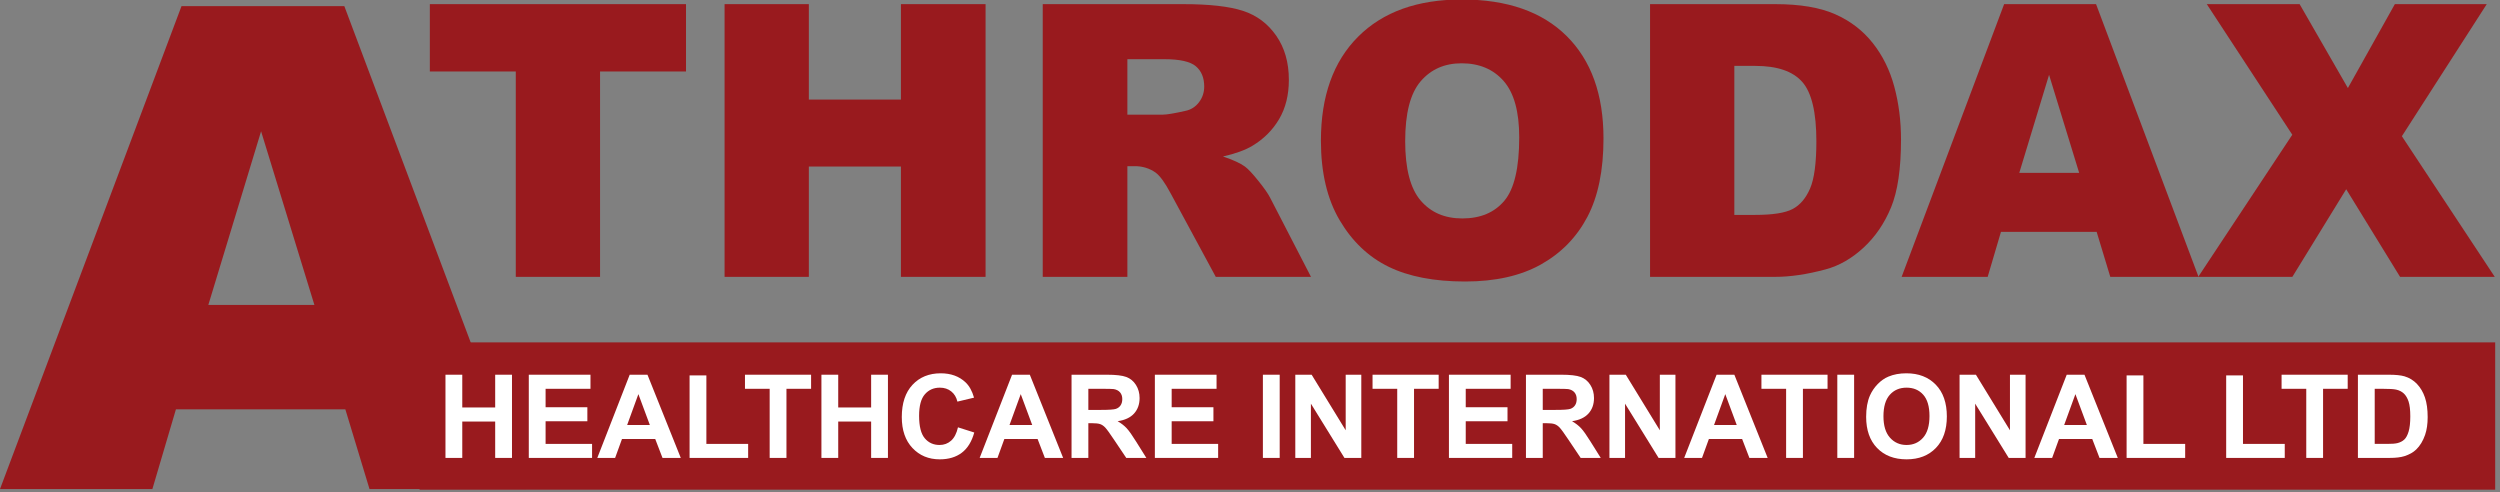 <?xml version="1.0" encoding="UTF-8" standalone="no"?>
<!DOCTYPE svg PUBLIC "-//W3C//DTD SVG 1.1//EN" "http://www.w3.org/Graphics/SVG/1.1/DTD/svg11.dtd">
<svg width="100%" height="100%" viewBox="0 0 193 38" version="1.1" xmlns="http://www.w3.org/2000/svg" xmlns:xlink="http://www.w3.org/1999/xlink" xml:space="preserve" xmlns:serif="http://www.serif.com/" style="fill-rule:evenodd;clip-rule:evenodd;stroke-linejoin:round;stroke-miterlimit:2;">
    <rect x="0" y="0" width="193" height="38" fill="#808080" stroke="none"/>
    <g transform="matrix(1,0,0,1,-30,-106.091)">
        <rect id="athrodax" x="0" y="0" width="253" height="253" style="fill:none;"/>
        <g id="athrodax1" serif:id="athrodax">
            <g>
                <g transform="matrix(0.228,0,0,0.228,29.707,103.435)">
                    <path d="M118.221,150.258L60.849,150.258L52.878,177.254L1.281,177.254L62.747,13.716L117.869,13.716L179.321,177.254L126.403,177.254L118.221,150.258ZM107.738,114.895L89.687,56.106L71.825,114.895L107.738,114.895Z" style="fill:rgb(153,26,30);fill-rule:nonzero;"/>
                </g>
                <g transform="matrix(0.228,0,0,0.228,29.707,86.933)">
                    <path d="M146.827,85.427L233.563,85.427L233.563,108.229L204.462,108.229L204.462,177.769L175.928,177.769L175.928,108.229L146.827,108.229L146.827,85.427Z" style="fill:rgb(153,26,30);fill-rule:nonzero;"/>
                </g>
                <g transform="matrix(0.228,0,0,0.228,29.707,86.933)">
                    <path d="M246.622,85.427L275.156,85.427L275.156,117.74L306.335,117.74L306.335,85.427L334.995,85.427L334.995,177.769L306.335,177.769L306.335,140.416L275.156,140.416L275.156,177.769L246.622,177.769L246.622,85.427Z" style="fill:rgb(153,26,30);fill-rule:nonzero;"/>
                </g>
                <g transform="matrix(0.228,0,0,0.228,29.707,86.933)">
                    <path d="M354.353,177.769L354.353,85.427L401.91,85.427C410.728,85.427 417.468,86.183 422.129,87.694C426.79,89.206 430.549,92.009 433.404,96.103C436.26,100.198 437.688,105.184 437.688,111.063C437.688,116.186 436.595,120.606 434.41,124.322C432.225,128.039 429.221,131.052 425.398,133.361C422.961,134.831 419.621,136.049 415.377,137.015C418.775,138.15 421.251,139.285 422.804,140.419C423.854,141.176 425.375,142.794 427.368,145.274C429.362,147.753 430.694,149.666 431.365,151.011L445.183,177.769L412.942,177.769L397.69,149.549C395.758,145.896 394.036,143.524 392.524,142.432C390.467,141.004 388.136,140.29 385.533,140.29L383.013,140.29L383.013,177.769L354.353,177.769ZM383.013,122.842L395.044,122.842C396.346,122.842 398.865,122.422 402.603,121.582C404.492,121.204 406.036,120.239 407.232,118.685C408.429,117.131 409.028,115.346 409.028,113.331C409.028,110.349 408.083,108.061 406.193,106.465C404.303,104.869 400.755,104.071 395.548,104.071L383.013,104.071L383.013,122.842Z" style="fill:rgb(153,26,30);fill-rule:nonzero;"/>
                </g>
                <g transform="matrix(0.228,0,0,0.228,29.707,86.933)">
                    <path d="M448.542,131.662C448.542,116.586 452.741,104.849 461.14,96.451C469.538,88.052 481.233,83.853 496.225,83.853C511.594,83.853 523.436,87.979 531.75,96.23C540.065,104.482 544.222,116.04 544.222,130.906C544.222,141.698 542.406,150.548 538.774,157.456C535.141,164.363 529.892,169.738 523.026,173.58C516.161,177.423 507.605,179.344 497.358,179.344C486.944,179.344 478.325,177.685 471.501,174.368C464.678,171.05 459.145,165.801 454.904,158.621C450.662,151.44 448.542,142.454 448.542,131.662ZM477.076,131.788C477.076,141.11 478.808,147.808 482.272,151.881C485.737,155.954 490.451,157.991 496.413,157.991C502.544,157.991 507.29,155.996 510.649,152.007C514.008,148.018 515.688,140.858 515.688,130.528C515.688,121.835 513.935,115.484 510.429,111.474C506.922,107.463 502.166,105.458 496.162,105.458C490.409,105.458 485.789,107.495 482.304,111.568C478.819,115.641 477.076,122.381 477.076,131.788Z" style="fill:rgb(153,26,30);fill-rule:nonzero;"/>
                </g>
                <g transform="matrix(0.228,0,0,0.228,29.707,86.933)">
                    <path d="M559.99,85.427L602.381,85.427C610.738,85.427 617.488,86.56 622.632,88.828C627.776,91.096 632.028,94.35 635.387,98.591C638.747,102.833 641.182,107.767 642.694,113.394C644.206,119.021 644.962,124.984 644.962,131.283C644.962,141.151 643.838,148.804 641.592,154.242C639.345,159.68 636.227,164.237 632.238,167.911C628.249,171.585 623.965,174.032 619.388,175.249C613.131,176.929 607.462,177.769 602.381,177.769L559.99,177.769L559.99,85.427ZM588.524,106.339L588.524,156.793L595.515,156.793C601.478,156.793 605.72,156.132 608.239,154.809C610.759,153.486 612.732,151.177 614.16,147.88C615.588,144.584 616.302,139.24 616.302,131.85C616.302,122.065 614.706,115.367 611.515,111.756C608.323,108.145 603.032,106.339 595.641,106.339L588.524,106.339Z" style="fill:rgb(153,26,30);fill-rule:nonzero;"/>
                </g>
                <g transform="matrix(0.228,0,0,0.228,29.707,86.933)">
                    <path d="M711.201,162.525L678.806,162.525L674.305,177.769L645.171,177.769L679.878,85.427L711.002,85.427L745.701,177.769L715.821,177.769L711.201,162.525ZM705.282,142.558L695.09,109.362L685.004,142.558L705.282,142.558Z" style="fill:rgb(153,26,30);fill-rule:nonzero;"/>
                </g>
                <g transform="matrix(0.228,0,0,0.228,29.707,86.933)">
                    <path d="M748.493,85.427L779.925,85.427L796.27,113.835L812.175,85.427L843.291,85.427L814.55,130.149L846,177.769L813.939,177.769L795.703,148.101L777.468,177.769L745.596,177.769L777.448,129.645L748.493,85.427Z" style="fill:rgb(153,26,30);fill-rule:nonzero;"/>
                </g>
            </g>
            <g id="athrodax2" serif:id="athrodax" transform="matrix(0.927,0,0,0.927,9.221,7.734)">
                <g transform="matrix(0.246,0,0,0.246,22.097,131.242)">
                    <rect x="143.336" y="13.716" width="702.664" height="49.857" style="fill:rgb(153,26,30);"/>
                </g>
                <g>
                    <g transform="matrix(0.246,0,0,0.246,22.097,131.292)">
                        <path d="M152.102,52.625L152.102,24.459L157.789,24.459L157.789,35.545L168.932,35.545L168.932,24.459L174.619,24.459L174.619,52.625L168.932,52.625L168.932,40.31L157.789,40.31L157.789,52.625L152.102,52.625Z" style="fill:white;fill-rule:nonzero;"/>
                    </g>
                    <g transform="matrix(0.246,0,0,0.246,22.097,131.292)">
                        <path d="M180.308,52.625L180.308,24.459L201.192,24.459L201.192,29.224L185.995,29.224L185.995,35.468L200.135,35.468L200.135,40.214L185.995,40.214L185.995,47.879L201.73,47.879L201.73,52.625L180.308,52.625Z" style="fill:white;fill-rule:nonzero;"/>
                    </g>
                    <g transform="matrix(0.246,0,0,0.246,22.097,131.292)">
                        <path d="M231.761,52.625L225.574,52.625L223.115,46.227L211.856,46.227L209.532,52.625L203.499,52.625L214.469,24.459L220.483,24.459L231.761,52.625ZM221.29,41.481L217.409,31.03L213.605,41.481L221.29,41.481Z" style="fill:white;fill-rule:nonzero;"/>
                    </g>
                    <g transform="matrix(0.246,0,0,0.246,22.097,131.349)">
                        <path d="M234.74,52.394L234.74,24.459L240.427,24.459L240.427,47.649L254.567,47.649L254.567,52.394L234.74,52.394Z" style="fill:white;fill-rule:nonzero;"/>
                    </g>
                    <g transform="matrix(0.246,0,0,0.246,22.097,131.292)">
                        <path d="M261.851,52.625L261.851,29.224L253.493,29.224L253.493,24.459L275.876,24.459L275.876,29.224L267.537,29.224L267.537,52.625L261.851,52.625Z" style="fill:white;fill-rule:nonzero;"/>
                    </g>
                    <g transform="matrix(0.246,0,0,0.246,22.097,131.292)">
                        <path d="M279.374,52.625L279.374,24.459L285.061,24.459L285.061,35.545L296.204,35.545L296.204,24.459L301.891,24.459L301.891,52.625L296.204,52.625L296.204,40.31L285.061,40.31L285.061,52.625L279.374,52.625Z" style="fill:white;fill-rule:nonzero;"/>
                    </g>
                    <g transform="matrix(0.246,0,0,0.246,22.097,131.292)">
                        <path d="M325.601,42.269L331.115,44.018C330.269,47.092 328.864,49.375 326.898,50.867C324.932,52.359 322.437,53.105 319.414,53.105C315.674,53.105 312.6,51.828 310.192,49.272C307.784,46.717 306.58,43.223 306.58,38.792C306.58,34.104 307.791,30.463 310.212,27.869C312.632,25.276 315.815,23.979 319.76,23.979C323.206,23.979 326.004,24.997 328.156,27.034C329.437,28.238 330.398,29.967 331.038,32.221L325.409,33.566C325.076,32.106 324.381,30.953 323.324,30.108C322.267,29.262 320.983,28.84 319.472,28.84C317.384,28.84 315.69,29.589 314.39,31.087C313.09,32.586 312.44,35.013 312.44,38.369C312.44,41.93 313.081,44.466 314.362,45.977C315.642,47.489 317.307,48.244 319.357,48.244C320.868,48.244 322.168,47.764 323.257,46.803C324.346,45.843 325.127,44.331 325.601,42.269Z" style="fill:white;fill-rule:nonzero;"/>
                    </g>
                    <g transform="matrix(0.246,0,0,0.246,22.097,131.292)">
                        <path d="M361.203,52.625L355.017,52.625L352.558,46.227L341.299,46.227L338.974,52.625L332.942,52.625L343.912,24.459L349.925,24.459L361.203,52.625ZM350.732,41.481L346.851,31.03L343.047,41.481L350.732,41.481Z" style="fill:white;fill-rule:nonzero;"/>
                    </g>
                    <g transform="matrix(0.246,0,0,0.246,22.097,131.292)">
                        <path d="M364.048,52.625L364.048,24.459L376.018,24.459C379.028,24.459 381.215,24.712 382.579,25.218C383.943,25.724 385.035,26.624 385.854,27.917C386.674,29.211 387.084,30.691 387.084,32.355C387.084,34.469 386.463,36.214 385.22,37.591C383.978,38.968 382.121,39.836 379.649,40.194C380.878,40.911 381.894,41.699 382.694,42.557C383.495,43.416 384.574,44.94 385.931,47.13L389.37,52.625L382.569,52.625L378.458,46.496C376.998,44.306 375.998,42.926 375.461,42.356C374.923,41.786 374.353,41.395 373.751,41.184C373.149,40.972 372.194,40.867 370.888,40.867L369.735,40.867L369.735,52.625L364.048,52.625ZM369.735,36.371L373.943,36.371C376.671,36.371 378.374,36.256 379.053,36.025C379.732,35.795 380.264,35.398 380.648,34.834C381.032,34.27 381.224,33.566 381.224,32.721C381.224,31.773 380.971,31.008 380.465,30.425C379.959,29.842 379.245,29.474 378.323,29.32C377.862,29.256 376.479,29.224 374.173,29.224L369.735,29.224L369.735,36.371Z" style="fill:white;fill-rule:nonzero;"/>
                    </g>
                    <g transform="matrix(0.246,0,0,0.246,22.097,131.292)">
                        <path d="M392.254,52.625L392.254,24.459L413.138,24.459L413.138,29.224L397.941,29.224L397.941,35.468L412.081,35.468L412.081,40.214L397.941,40.214L397.941,47.879L413.676,47.879L413.676,52.625L392.254,52.625Z" style="fill:white;fill-rule:nonzero;"/>
                    </g>
                    <g transform="matrix(0.246,0,0,0.246,22.097,131.292)">
                        <rect x="428.825" y="24.459" width="5.687" height="28.166" style="fill:white;"/>
                    </g>
                    <g transform="matrix(0.246,0,0,0.246,22.097,131.292)">
                        <path d="M439.797,52.625L439.797,24.459L445.33,24.459L456.857,43.268L456.857,24.459L462.141,24.459L462.141,52.625L456.435,52.625L445.08,34.258L445.08,52.625L439.797,52.625Z" style="fill:white;fill-rule:nonzero;"/>
                    </g>
                    <g transform="matrix(0.246,0,0,0.246,22.097,131.292)">
                        <path d="M474.304,52.625L474.304,29.224L465.947,29.224L465.947,24.459L488.329,24.459L488.329,29.224L479.991,29.224L479.991,52.625L474.304,52.625Z" style="fill:white;fill-rule:nonzero;"/>
                    </g>
                    <g transform="matrix(0.246,0,0,0.246,22.097,131.292)">
                        <path d="M491.808,52.625L491.808,24.459L512.692,24.459L512.692,29.224L497.495,29.224L497.495,35.468L511.636,35.468L511.636,40.214L497.495,40.214L497.495,47.879L513.23,47.879L513.23,52.625L491.808,52.625Z" style="fill:white;fill-rule:nonzero;"/>
                    </g>
                    <g transform="matrix(0.246,0,0,0.246,22.097,131.292)">
                        <path d="M517.881,52.625L517.881,24.459L529.851,24.459C532.861,24.459 535.048,24.712 536.412,25.218C537.776,25.724 538.868,26.624 539.687,27.917C540.507,29.211 540.917,30.691 540.917,32.355C540.917,34.469 540.296,36.214 539.053,37.591C537.811,38.968 535.954,39.836 533.482,40.194C534.711,40.911 535.726,41.699 536.527,42.557C537.327,43.416 538.407,44.94 539.764,47.13L543.203,52.625L536.402,52.625L532.291,46.496C530.83,44.306 529.831,42.926 529.293,42.356C528.755,41.786 528.185,41.395 527.583,41.184C526.981,40.972 526.027,40.867 524.721,40.867L523.568,40.867L523.568,52.625L517.881,52.625ZM523.568,36.371L527.776,36.371C530.504,36.371 532.207,36.256 532.886,36.025C533.565,35.795 534.097,35.398 534.481,34.834C534.865,34.27 535.057,33.566 535.057,32.721C535.057,31.773 534.804,31.008 534.298,30.425C533.792,29.842 533.078,29.474 532.156,29.32C531.695,29.256 530.312,29.224 528.006,29.224L523.568,29.224L523.568,36.371Z" style="fill:white;fill-rule:nonzero;"/>
                    </g>
                    <g transform="matrix(0.246,0,0,0.246,22.097,131.292)">
                        <path d="M546.144,52.625L546.144,24.459L551.678,24.459L563.205,43.268L563.205,24.459L568.489,24.459L568.489,52.625L562.782,52.625L551.428,34.258L551.428,52.625L546.144,52.625Z" style="fill:white;fill-rule:nonzero;"/>
                    </g>
                    <g transform="matrix(0.246,0,0,0.246,22.097,131.292)">
                        <path d="M599.71,52.625L593.524,52.625L591.065,46.227L579.806,46.227L577.482,52.625L571.449,52.625L582.419,24.459L588.433,24.459L599.71,52.625ZM589.24,41.481L585.359,31.03L581.555,41.481L589.24,41.481Z" style="fill:white;fill-rule:nonzero;"/>
                    </g>
                    <g transform="matrix(0.246,0,0,0.246,22.097,131.292)">
                        <path d="M605.956,52.625L605.956,29.224L597.599,29.224L597.599,24.459L619.981,24.459L619.981,29.224L611.643,29.224L611.643,52.625L605.956,52.625Z" style="fill:white;fill-rule:nonzero;"/>
                    </g>
                    <g transform="matrix(0.246,0,0,0.246,22.097,131.292)">
                        <rect x="623.287" y="24.459" width="5.687" height="28.166" style="fill:white;"/>
                    </g>
                    <g transform="matrix(0.246,0,0,0.246,22.097,131.292)">
                        <path d="M633.049,38.715C633.049,35.846 633.478,33.438 634.336,31.491C634.977,30.056 635.851,28.769 636.959,27.629C638.067,26.489 639.28,25.644 640.599,25.093C642.354,24.35 644.378,23.979 646.671,23.979C650.82,23.979 654.141,25.266 656.632,27.841C659.124,30.415 660.369,33.995 660.369,38.58C660.369,43.127 659.133,46.685 656.661,49.253C654.189,51.821 650.885,53.105 646.747,53.105C642.559,53.105 639.229,51.828 636.757,49.272C634.285,46.717 633.049,43.198 633.049,38.715ZM638.909,38.523C638.909,41.712 639.645,44.13 641.118,45.776C642.591,47.421 644.461,48.244 646.728,48.244C648.995,48.244 650.856,47.428 652.309,45.795C653.763,44.162 654.49,41.712 654.49,38.446C654.49,35.218 653.782,32.81 652.367,31.222C650.952,29.634 649.072,28.84 646.728,28.84C644.384,28.84 642.495,29.643 641.061,31.251C639.626,32.858 638.909,35.282 638.909,38.523Z" style="fill:white;fill-rule:nonzero;"/>
                    </g>
                    <g transform="matrix(0.246,0,0,0.246,22.097,131.292)">
                        <path d="M664.674,52.625L664.674,24.459L670.208,24.459L681.735,43.268L681.735,24.459L687.018,24.459L687.018,52.625L681.312,52.625L669.958,34.258L669.958,52.625L664.674,52.625Z" style="fill:white;fill-rule:nonzero;"/>
                    </g>
                    <g transform="matrix(0.246,0,0,0.246,22.097,131.292)">
                        <path d="M718.24,52.625L712.054,52.625L709.595,46.227L698.336,46.227L696.012,52.625L689.979,52.625L700.949,24.459L706.963,24.459L718.24,52.625ZM707.77,41.481L703.889,31.03L700.085,41.481L707.77,41.481Z" style="fill:white;fill-rule:nonzero;"/>
                    </g>
                    <g transform="matrix(0.246,0,0,0.246,22.097,131.349)">
                        <path d="M721.22,52.394L721.22,24.459L726.907,24.459L726.907,47.649L741.047,47.649L741.047,52.394L721.22,52.394Z" style="fill:white;fill-rule:nonzero;"/>
                    </g>
                    <g transform="matrix(0.246,0,0,0.246,22.097,131.349)">
                        <path d="M754.933,52.394L754.933,24.459L760.62,24.459L760.62,47.649L774.76,47.649L774.76,52.394L754.933,52.394Z" style="fill:white;fill-rule:nonzero;"/>
                    </g>
                    <g transform="matrix(0.246,0,0,0.246,22.097,131.292)">
                        <path d="M782.044,52.625L782.044,29.224L773.686,29.224L773.686,24.459L796.069,24.459L796.069,29.224L787.731,29.224L787.731,52.625L782.044,52.625Z" style="fill:white;fill-rule:nonzero;"/>
                    </g>
                    <g transform="matrix(0.246,0,0,0.246,22.097,131.292)">
                        <path d="M799.529,24.459L809.923,24.459C812.266,24.459 814.053,24.639 815.283,24.997C816.935,25.484 818.35,26.348 819.529,27.591C820.707,28.833 821.604,30.354 822.219,32.154C822.833,33.953 823.141,36.172 823.141,38.811C823.141,41.129 822.853,43.127 822.276,44.805C821.572,46.855 820.566,48.513 819.26,49.781C818.274,50.742 816.942,51.491 815.264,52.029C814.008,52.426 812.331,52.625 810.23,52.625L799.529,52.625L799.529,24.459ZM805.215,29.224L805.215,47.879L809.461,47.879C811.05,47.879 812.196,47.79 812.9,47.61C813.823,47.38 814.588,46.989 815.196,46.438C815.805,45.888 816.301,44.981 816.685,43.72C817.07,42.458 817.262,40.739 817.262,38.561C817.262,36.384 817.07,34.712 816.685,33.547C816.301,32.381 815.763,31.472 815.072,30.818C814.38,30.165 813.502,29.723 812.439,29.493C811.645,29.314 810.089,29.224 807.771,29.224L805.215,29.224Z" style="fill:white;fill-rule:nonzero;"/>
                    </g>
                </g>
            </g>
        </g>
    </g>
</svg>
